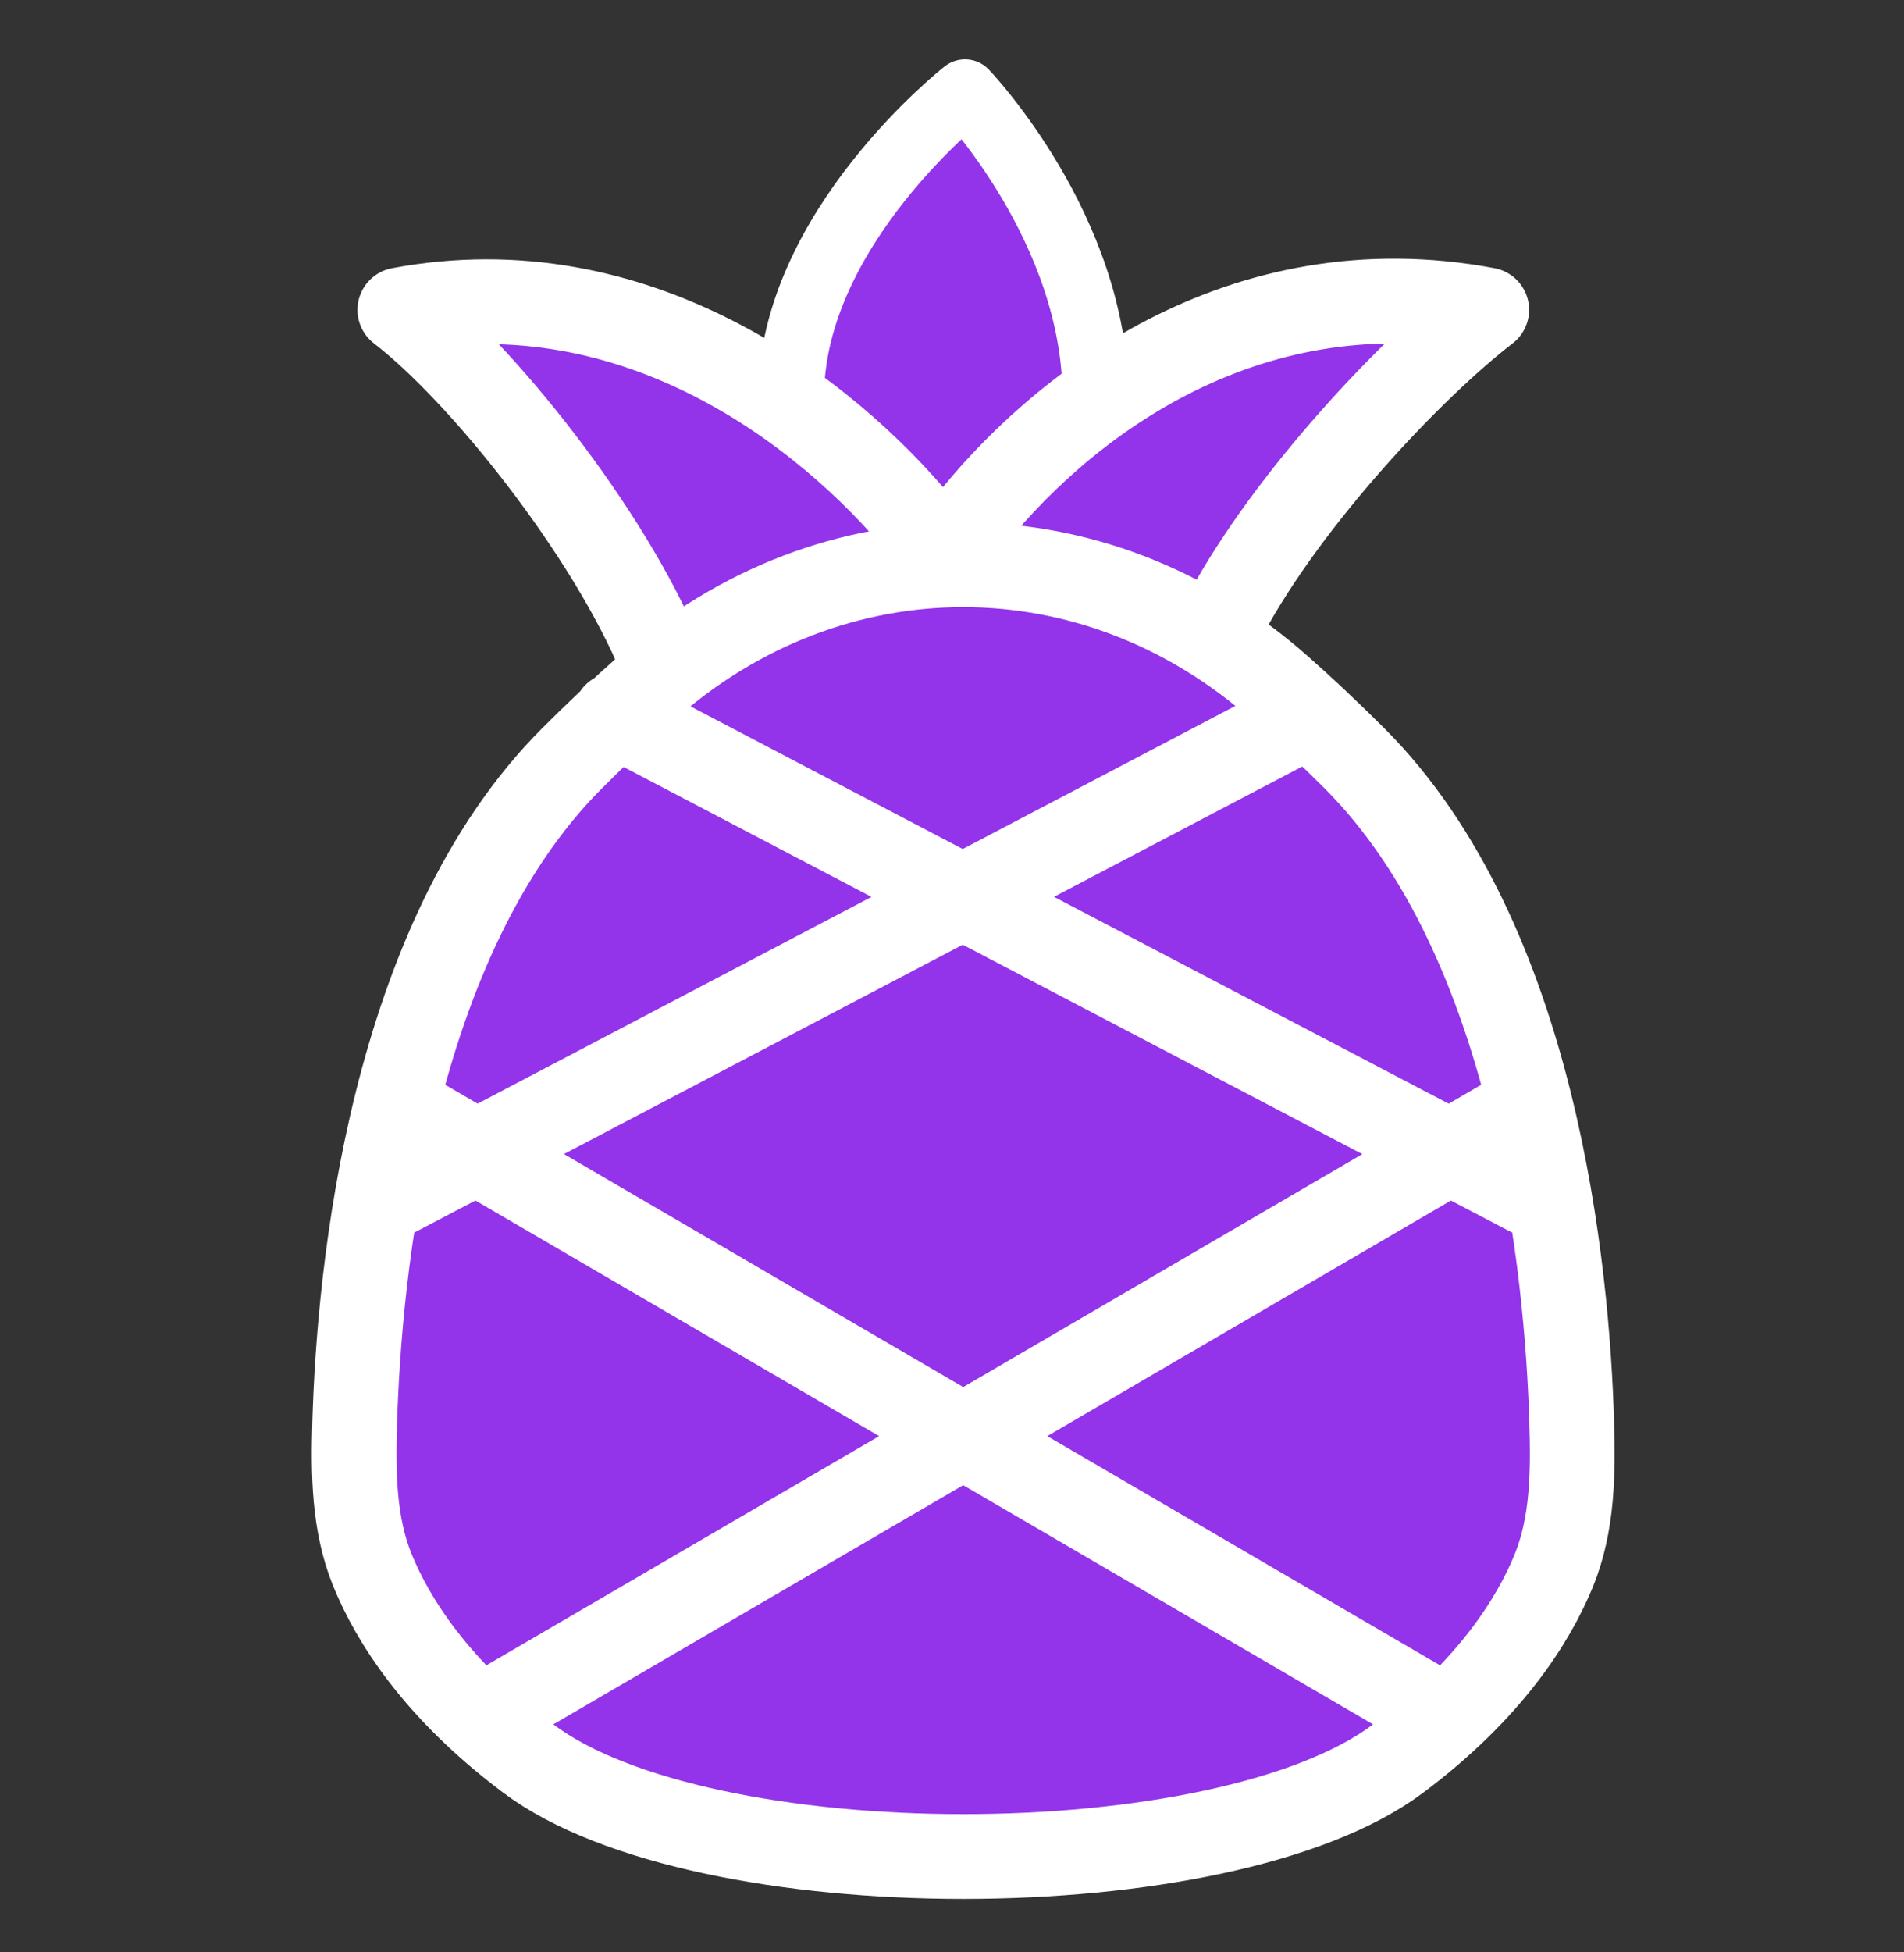 <svg width="40" height="41" viewBox="0 0 40 41" fill="none" xmlns="http://www.w3.org/2000/svg">
<rect x="0" y="0" width="40" height="41" fill="#333333" stroke="none"/>
<path d="M17.077 11.53C16.62 11.073 16.62 10.297 16.62 8.333C16.62 4.802 20.273 1.94 20.273 1.94C20.273 1.94 23.014 4.802 23.014 8.333C23.014 10.089 23.014 11.073 22.557 11.53" fill="#9333EA"/>
<path d="M17.077 11.53C16.62 11.073 16.62 10.297 16.62 8.333C16.62 4.802 20.273 1.94 20.273 1.94C20.273 1.94 23.014 4.802 23.014 8.333C23.014 10.089 23.014 11.073 22.557 11.53" stroke="white" stroke-width="1.385" stroke-linecap="round" stroke-linejoin="round"/>
<path d="M13.88 13.813C12.775 11.148 10.101 7.815 8.4 6.507C13.342 5.581 17.327 8.607 19.36 11.073M25.754 12.9C27.08 10.437 29.685 7.699 31.234 6.507C26.08 5.54 22.218 8.572 20.274 11.073" fill="#9333EA"/>
<path d="M13.88 13.813C12.775 11.148 10.101 7.815 8.4 6.507C13.342 5.581 17.327 8.607 19.36 11.073M25.754 12.9C27.08 10.437 29.685 7.699 31.234 6.507C26.08 5.54 22.218 8.572 20.274 11.073" stroke="white" stroke-width="1.78" stroke-linecap="round" stroke-linejoin="round"/>
<path d="M13.591 14.441C13.051 14.919 12.526 15.415 12.016 15.926C8.189 19.753 7.542 26.761 7.452 29.881C7.421 30.932 7.428 32.002 7.825 32.975C8.252 34.019 9.161 35.476 11.102 36.932C14.756 39.672 25.716 39.672 29.369 36.932C31.302 35.483 32.211 34.032 32.64 32.989C33.042 32.008 33.051 30.926 33.019 29.866C32.927 26.738 32.277 19.746 28.456 15.926C27.908 15.379 27.382 14.884 26.879 14.441C22.99 11 17.481 11 13.591 14.441Z" fill="#9333EA"/>
<path d="M27.51 15.012L8.362 25.059M12.929 15.012L32.109 25.059M30.282 36.019L8.362 23.232M32.109 23.232L10.189 36.019M13.591 14.441C13.051 14.919 12.526 15.415 12.016 15.926C8.189 19.753 7.542 26.761 7.452 29.881C7.421 30.932 7.428 32.002 7.825 32.975C8.252 34.019 9.161 35.476 11.102 36.932C14.756 39.672 25.716 39.672 29.369 36.932C31.302 35.483 32.211 34.032 32.64 32.989C33.042 32.008 33.051 30.926 33.019 29.866C32.927 26.738 32.277 19.746 28.456 15.926C27.908 15.379 27.382 14.884 26.879 14.441C22.99 11 17.481 11 13.591 14.441Z" stroke="white" stroke-width="1.78" stroke-linecap="round" stroke-linejoin="round"/>
</svg>

